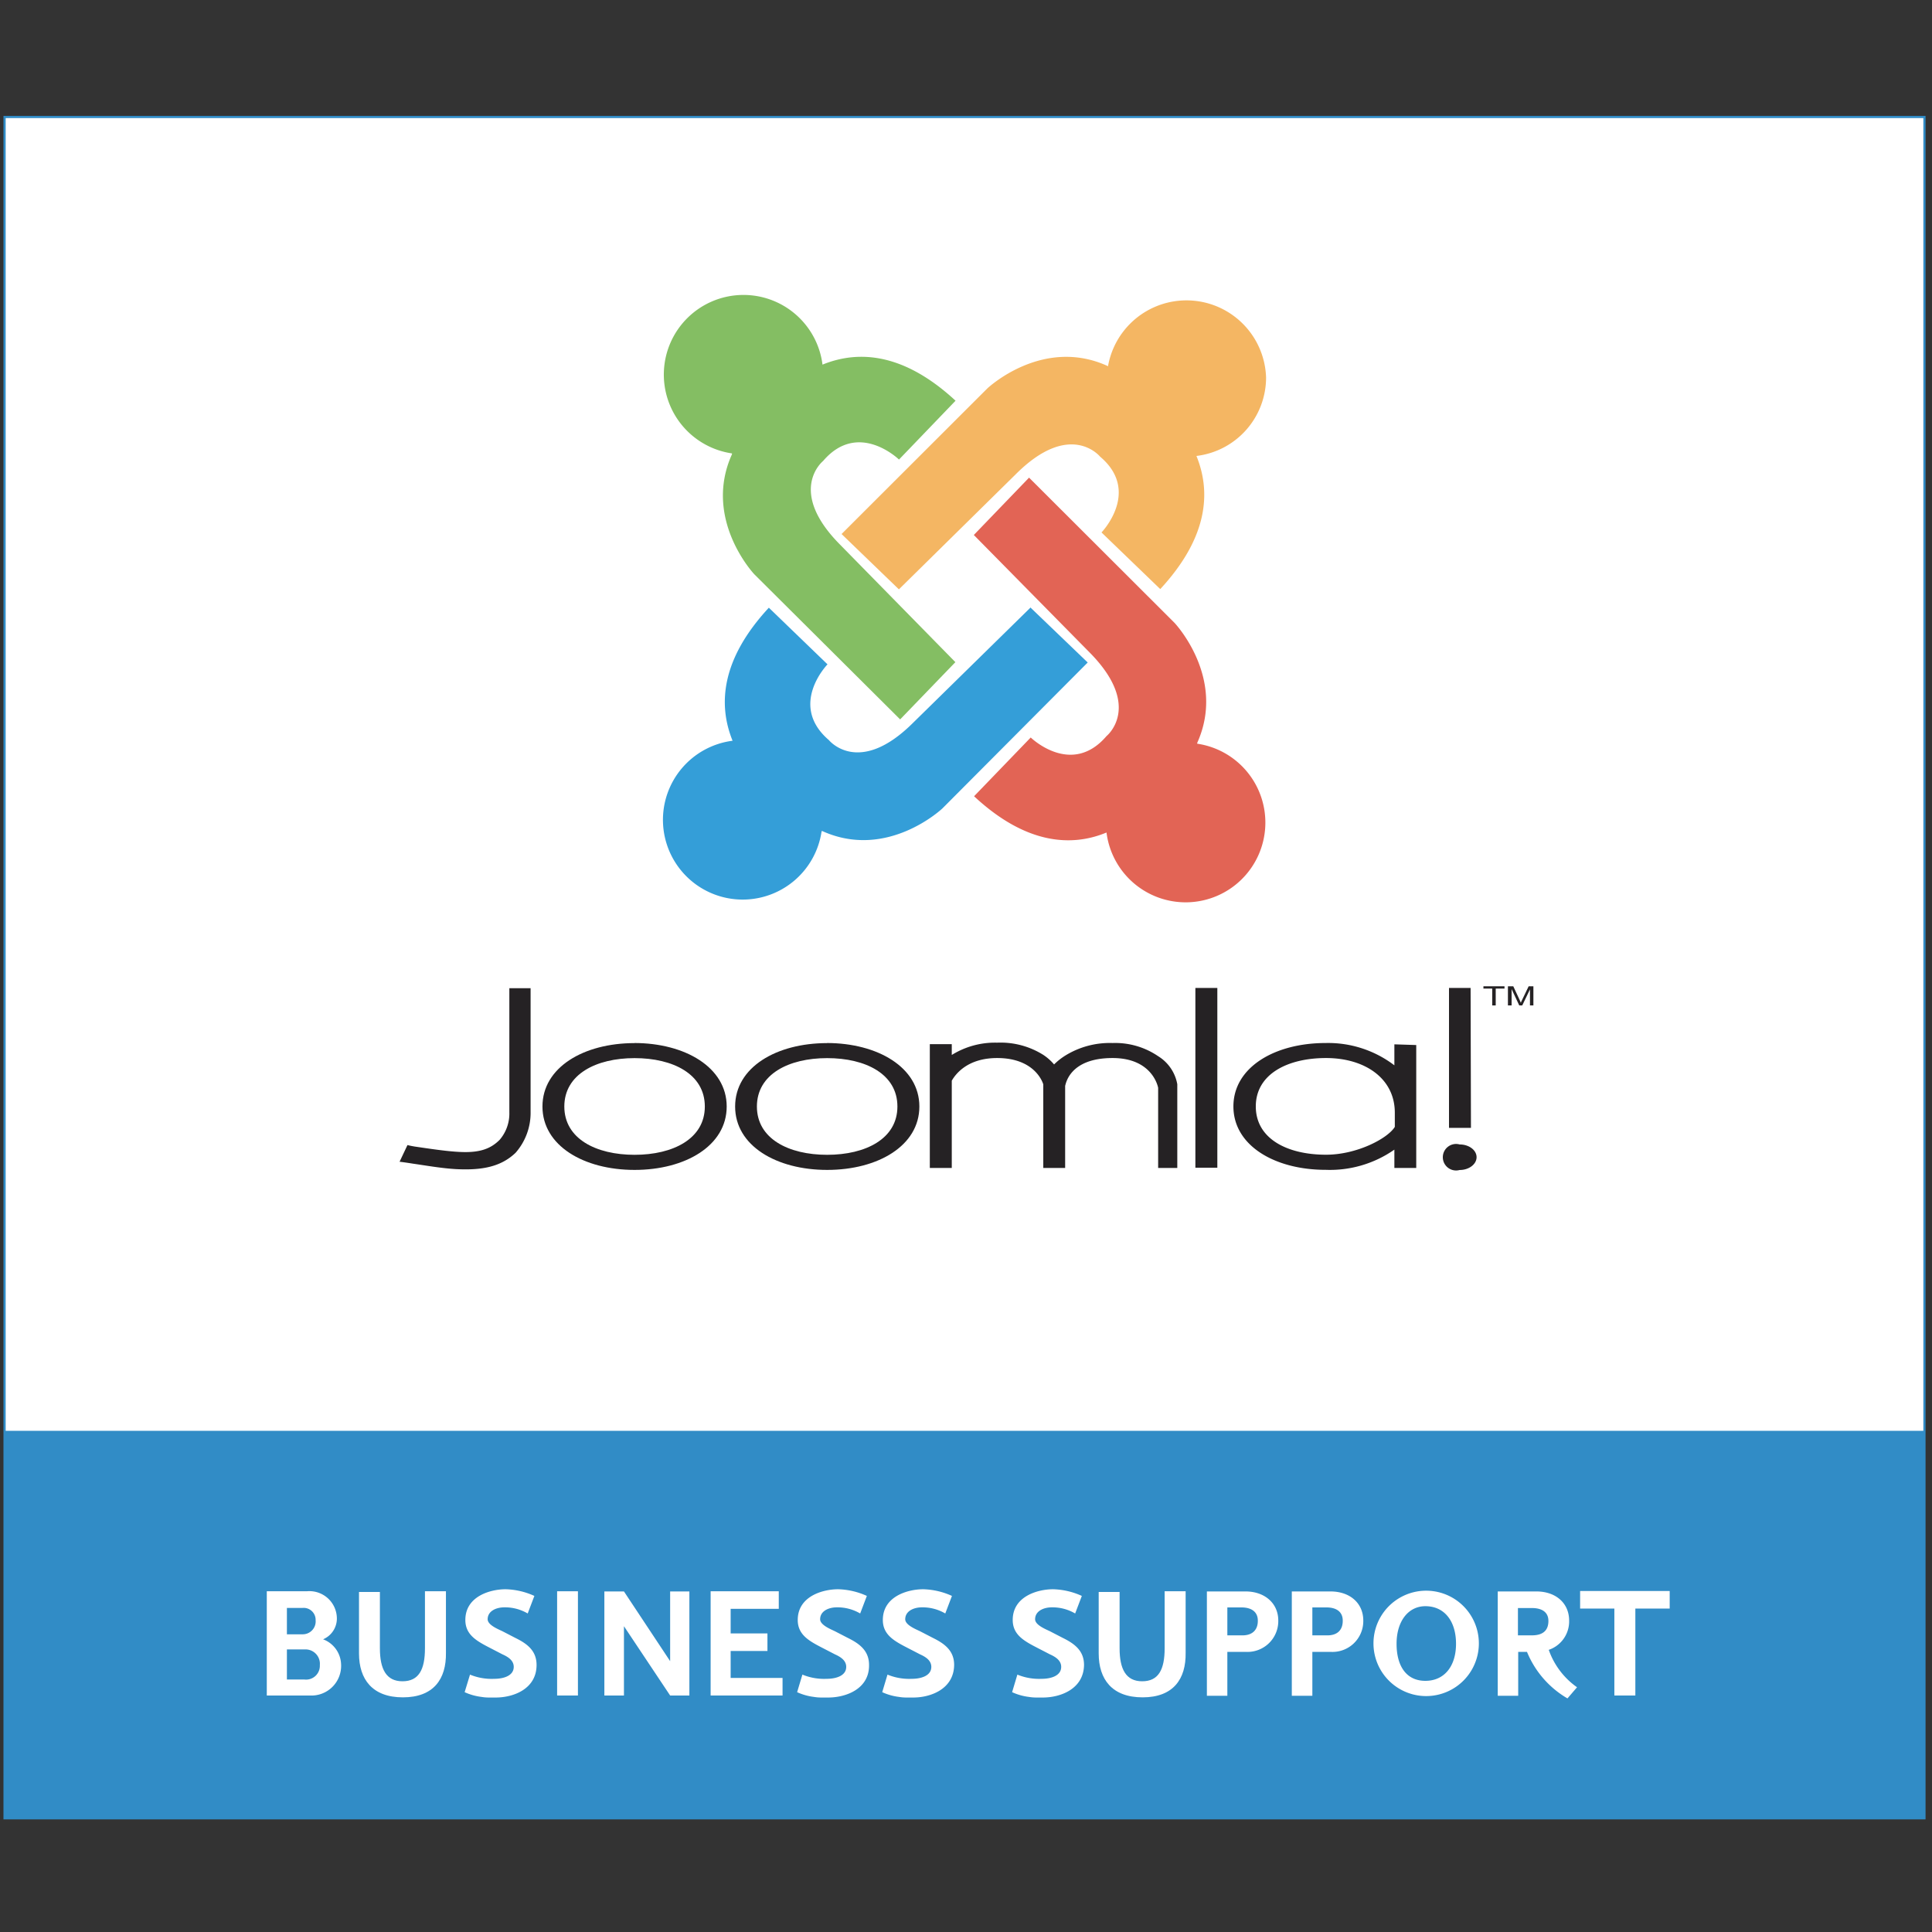 <svg id="Layer_2" data-name="Layer 2" xmlns="http://www.w3.org/2000/svg" viewBox="0 0 220 220"><rect x="0" y="0" width="220" height="220" fill="#333333" stroke="none"/><defs><style>.cls-1,.cls-3{fill:#fff;}.cls-1{stroke:#318cc6;stroke-miterlimit:10;stroke-width:0.25px;}.cls-2{fill:#318cc6;}.cls-4{fill:#252224;}.cls-5{fill:#f4b663;}.cls-6{fill:#e26455;}.cls-7{fill:#349ed8;}.cls-8{fill:#84be63;}</style></defs><title>Artboard 1</title><rect class="cls-1" x="0.52" y="13.32" width="218.62" height="193.73"/><rect class="cls-2" x="0.52" y="162.93" width="218.62" height="44.13"/><path class="cls-3" d="M38.84,189.51a3.38,3.38,0,0,1-3.56,3.56h-4.9V181.2h4.55a3.13,3.13,0,0,1,3.43,3.16,2.57,2.57,0,0,1-1.57,2.31A3.15,3.15,0,0,1,38.84,189.51Zm-2.9-5a1.36,1.36,0,0,0-1.51-1.41H32.67v3h1.82A1.47,1.47,0,0,0,35.94,184.49Zm.48,5.11a1.64,1.64,0,0,0-1.61-1.8H32.67v3.43h2A1.57,1.57,0,0,0,36.42,189.6Z"/><path class="cls-3" d="M45.88,193.28c-3.49,0-5-2.07-5-5v-7h2.38v6.42c0,2.35.71,3.75,2.57,3.75s2.56-1.33,2.56-3.75V181.2h2.39v7C50.83,191.21,49.36,193.28,45.88,193.28Z"/><path class="cls-3" d="M56.45,193.3h-.79a4.81,4.81,0,0,1-.83-.07,6.5,6.5,0,0,1-1.92-.54l.61-2a6.44,6.44,0,0,0,2.76.48c1.07,0,2.22-.35,2.22-1.36,0-.75-.67-1.15-1.29-1.43l-1.45-.75c-1.47-.76-2.77-1.47-2.77-3.16,0-2.69,2.82-3.5,4.59-3.5a8.41,8.41,0,0,1,3.27.76l-.76,2a5.12,5.12,0,0,0-2.65-.7c-.94,0-1.91.42-1.91,1.36,0,.65,1.2,1.13,1.68,1.36l1.47.76c1.33.65,2.42,1.45,2.42,3.08C61.1,192.32,58.48,193.3,56.45,193.3Z"/><path class="cls-3" d="M63.44,193.07V181.2h2.37v11.87Z"/><path class="cls-3" d="M76.31,193.07l-5.26-7.89v7.89H68.82V181.22h2.23l5.26,7.94v-7.94H78.5v11.85Z"/><path class="cls-3" d="M80.92,181.2h7.76v2H83.2V186h4.19V188H83.2v3.07h5.91v2H80.92Z"/><path class="cls-3" d="M94.31,193.3h-.8a5,5,0,0,1-.83-.07,6.45,6.45,0,0,1-1.91-.54l.6-2a6.49,6.49,0,0,0,2.76.48c1.08,0,2.23-.35,2.23-1.36,0-.75-.67-1.15-1.29-1.43l-1.45-.75c-1.47-.76-2.78-1.47-2.78-3.16,0-2.69,2.83-3.5,4.6-3.5a8.41,8.41,0,0,1,3.27.76l-.76,2a5.12,5.12,0,0,0-2.65-.7c-.94,0-1.91.42-1.91,1.36,0,.65,1.2,1.13,1.68,1.36l1.47.76c1.32.65,2.42,1.45,2.42,3.08C99,192.32,96.34,193.3,94.31,193.3Z"/><path class="cls-3" d="M104,193.3h-.8a5,5,0,0,1-.83-.07,6.45,6.45,0,0,1-1.91-.54l.6-2a6.49,6.49,0,0,0,2.76.48c1.08,0,2.23-.35,2.23-1.36,0-.75-.67-1.15-1.29-1.43l-1.45-.75c-1.47-.76-2.78-1.47-2.78-3.16,0-2.69,2.83-3.5,4.6-3.5a8.41,8.41,0,0,1,3.27.76l-.76,2a5.12,5.12,0,0,0-2.65-.7c-.94,0-1.91.42-1.91,1.36,0,.65,1.2,1.13,1.68,1.36l1.47.76c1.32.65,2.42,1.45,2.42,3.08C108.62,192.32,106,193.3,104,193.3Z"/><path class="cls-3" d="M118.75,193.3H118a5,5,0,0,1-.84-.07,6.45,6.45,0,0,1-1.91-.54l.6-2a6.49,6.49,0,0,0,2.76.48c1.08,0,2.23-.35,2.23-1.36,0-.75-.67-1.15-1.29-1.43l-1.45-.75c-1.47-.76-2.78-1.47-2.78-3.16,0-2.69,2.83-3.5,4.6-3.5a8.41,8.41,0,0,1,3.27.76l-.76,2a5.12,5.12,0,0,0-2.65-.7c-.94,0-1.91.42-1.91,1.36,0,.65,1.2,1.13,1.68,1.36l1.47.76c1.32.65,2.42,1.45,2.42,3.08C123.4,192.32,120.78,193.3,118.75,193.3Z"/><path class="cls-3" d="M130.11,193.28c-3.49,0-5-2.07-5-5v-7h2.38v6.42c0,2.35.71,3.75,2.57,3.75s2.56-1.33,2.56-3.75V181.2h2.39v7C135.06,191.21,133.59,193.28,130.11,193.28Z"/><path class="cls-3" d="M145.56,184.54a3.51,3.51,0,0,1-3.73,3.56h-2.07v5h-2.33V181.22h4.4C144,181.22,145.56,182.55,145.56,184.54Zm-2.33,0c0-1-.73-1.5-1.86-1.5h-1.61v3.18h1.61C142.64,186.26,143.23,185.57,143.23,184.58Z"/><path class="cls-3" d="M155.24,184.54a3.51,3.51,0,0,1-3.74,3.56h-2.06v5H147.1V181.22h4.4C153.72,181.22,155.24,182.55,155.24,184.54Zm-2.34,0c0-1-.72-1.5-1.85-1.5h-1.61v3.18h1.61C152.32,186.26,152.9,185.57,152.9,184.58Z"/><path class="cls-3" d="M168.4,187.18a6,6,0,1,1-12-.09,6,6,0,1,1,12,.09Zm-2.6,0c0-2.57-1.31-4.28-3.49-4.28-1.94,0-3.28,1.7-3.28,4.28s1.14,4.22,3.28,4.22S165.8,189.76,165.8,187.18Z"/><path class="cls-3" d="M178.49,193.4a10.9,10.9,0,0,1-4.61-5.3h-1v5h-2.33V181.22h4.4c2.21,0,3.73,1.33,3.73,3.32a3.42,3.42,0,0,1-2.32,3.33,8.72,8.72,0,0,0,3.22,4.26Zm-2.17-8.82c0-1-.73-1.47-1.88-1.47h-1.59v3.11h1.59C175.72,186.22,176.32,185.64,176.32,184.58Z"/><path class="cls-3" d="M186.22,183.17v9.9h-2.39v-9.9h-3.9v-2h10.2v2Z"/><path class="cls-4" d="M80.26,126c0,3.67-3.61,5.5-8,5.5s-8-1.83-8-5.5,3.62-5.51,8-5.51S80.26,122.31,80.26,126Zm-8-7.22c-5.79,0-10.49,2.76-10.49,7.22s4.7,7.22,10.49,7.22,10.49-2.76,10.49-7.22S78,118.77,72.22,118.77Z"/><path class="cls-4" d="M102.19,126c0,3.67-3.61,5.5-8,5.5s-8-1.83-8-5.5,3.61-5.51,8-5.51S102.19,122.31,102.19,126Zm-8-7.22c-5.79,0-10.48,2.76-10.48,7.22s4.69,7.22,10.48,7.22,10.5-2.76,10.5-7.22S99.93,118.77,94.14,118.77Z"/><rect class="cls-4" x="136.12" y="112.5" width="2.5" height="20.47"/><path class="cls-4" d="M158.78,118.92v2.39a12.44,12.44,0,0,0-7.83-2.54c-5.79,0-10.5,2.76-10.5,7.22s4.71,7.22,10.5,7.22a12.8,12.8,0,0,0,7.83-2.3V133h2.49v-14ZM151,131.49c-4.44,0-8-1.83-8-5.5s3.6-5.51,8-5.51,7.83,2.3,7.83,6.23v1.61C158,129.66,154.49,131.49,151,131.49Z"/><path class="cls-4" d="M131.88,120.27a8.68,8.68,0,0,0-5.19-1.5,9.63,9.63,0,0,0-5.4,1.44,7.35,7.35,0,0,0-1.26,1,5.79,5.79,0,0,0-1.23-1.09,9.14,9.14,0,0,0-5.25-1.39,9.33,9.33,0,0,0-5.17,1.4V118.9h-2.5V133h2.5v-9.94c.48-.84,1.87-2.58,5.17-2.58,4.45,0,5.25,3,5.25,3V133h2.49v-9.36c.07-.12.42-3.16,5.4-3.16,4.6,0,5.19,3.37,5.19,3.4V133h2.18v-9.54A4.73,4.73,0,0,0,131.88,120.27Z"/><path class="cls-4" d="M60.42,126.63v-14.1H58v14.12a4.59,4.59,0,0,1-1.1,3.14c-1,1-2.23,1.51-4.6,1.38-1.49-.07-3.48-.38-5.07-.61-.29-.05-.57-.1-.83-.17l-.9,1.9c.52.06,1.09.15,1.54.22,1.65.24,3.3.53,4.9.62,2.94.15,5.1-.26,6.77-1.86A6.89,6.89,0,0,0,60.42,126.63Z"/><path class="cls-4" d="M167.46,112.5H165v15.93h2.5Zm-1.25,17.82a1.51,1.51,0,1,0,0,2.91c1.06,0,1.93-.65,1.93-1.46S167.27,130.32,166.21,130.32Z"/><path class="cls-4" d="M169.92,114.49v-1.92h-1v-.26h2.4v.26h-1v1.92Z"/><path class="cls-4" d="M171.71,114.49v-2.18h.61l.72,1.55.14.33a2.92,2.92,0,0,1,.16-.36l.73-1.52h.54v2.18h-.39v-1.83l-.88,1.83H173l-.87-1.86v1.86Z"/><path class="cls-5" d="M144.17,43a9.07,9.07,0,0,0-18-1.29l-.08-.05c-7.43-3.35-13.67,2.58-13.67,2.58L95.83,60.81l6.53,6.3L115.67,54c6.21-6.21,9.6-2,9.6-2,4.68,3.95.16,8.63.16,8.63l6.69,6.45c5.47-5.91,5.79-11.06,4.12-15.16a9,9,0,0,0,7.93-9"/><path class="cls-6" d="M136.33,84.68l0-.09c3.34-7.42-2.59-13.67-2.59-13.67L117.18,54.39l-6.29,6.53L124,74.22c6.21,6.22,2,9.6,2,9.6-4,4.68-8.63.16-8.63.16l-6.45,6.69C116.8,96.15,122,96.46,126,94.8a9.08,9.08,0,1,0,10.29-10.12"/><path class="cls-7" d="M117.32,69.21,104,82.28c-6.21,6.21-9.61,2-9.61,2-4.67-4-.16-8.63-.16-8.63l-6.68-6.45c-5.47,5.9-5.79,11.06-4.13,15.15A9.08,9.08,0,1,0,93.56,94.64l.09,0c7.42,3.35,13.67-2.59,13.67-2.59l16.54-16.61-6.54-6.28"/><path class="cls-8" d="M95.73,62.09c-6.22-6.21-2-9.6-2-9.6,4-4.68,8.64-.16,8.64-.16l6.44-6.7c-5.9-5.46-11.05-5.78-15.15-4.11A9.07,9.07,0,1,0,83.35,51.63l0,.1C80,59.15,85.89,65.39,85.89,65.39L102.5,81.92l6.29-6.52L95.73,62.09"/></svg>